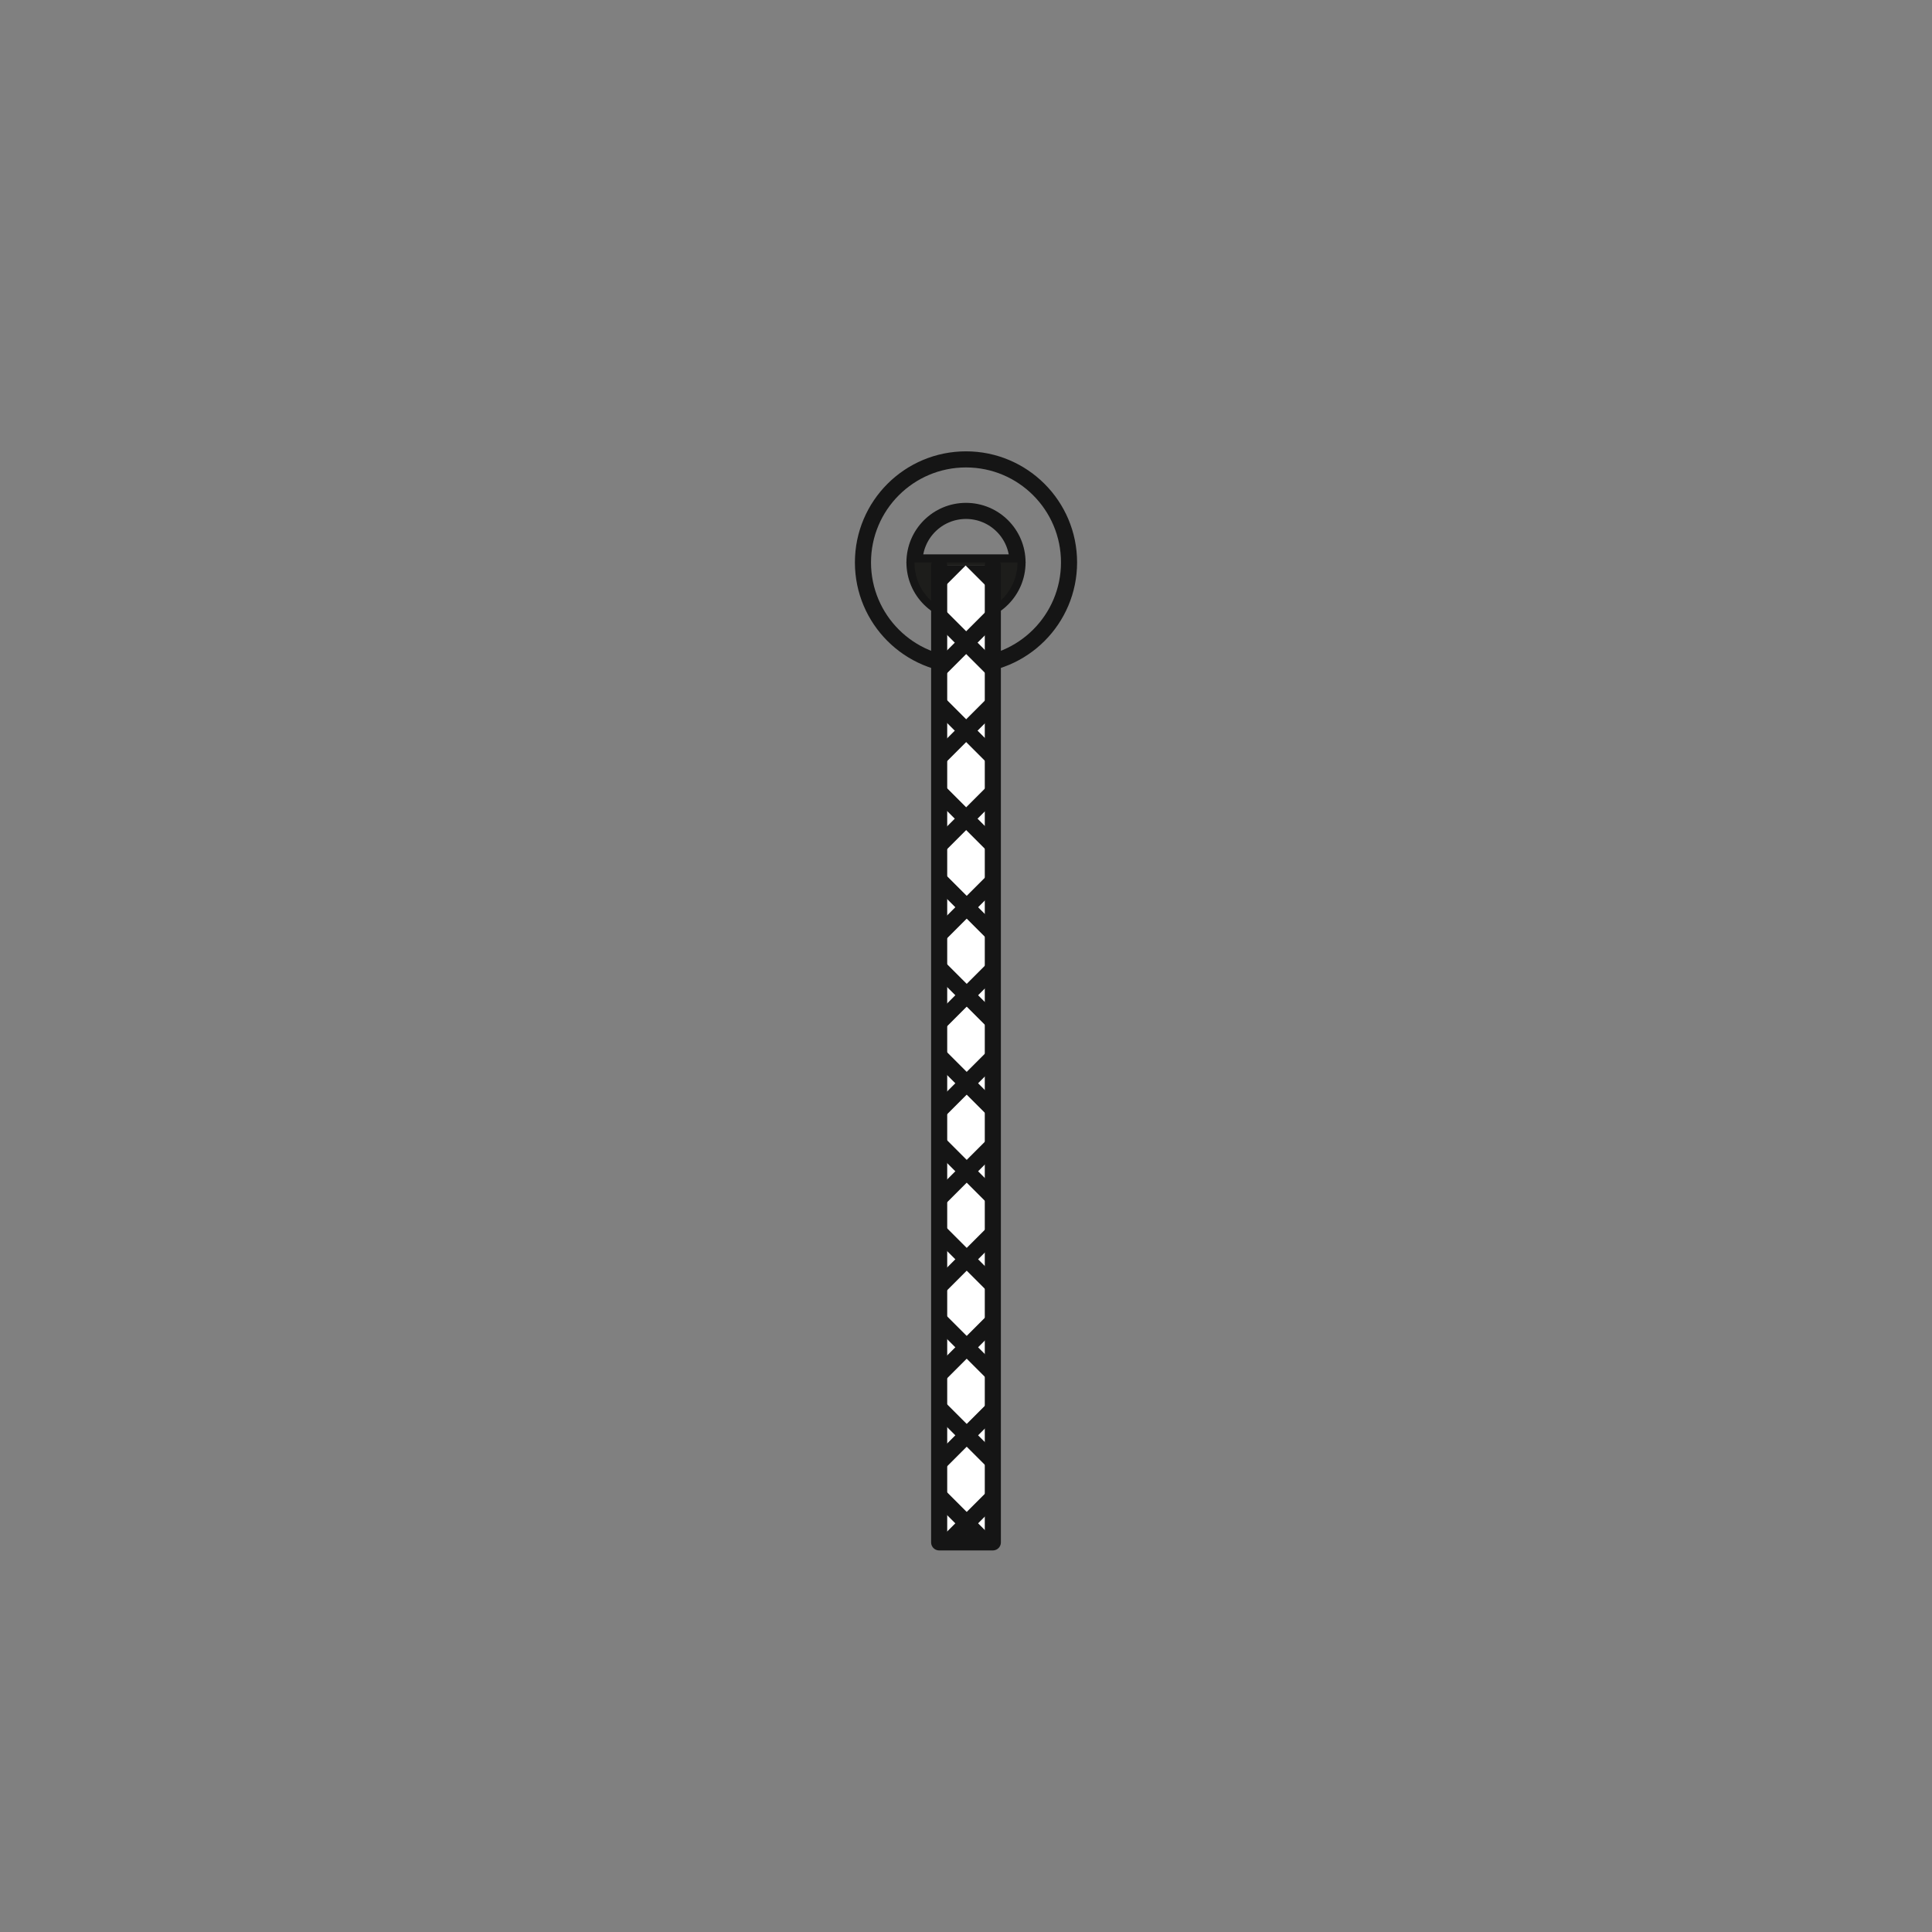 <?xml version="1.0" encoding="utf-8"?>
<!-- Generator: Adobe Illustrator 28.2.0, SVG Export Plug-In . SVG Version: 6.00 Build 0)  -->
<svg version="1.1" id="KATEGORIE-ICONS" xmlns="http://www.w3.org/2000/svg" xmlns:xlink="http://www.w3.org/1999/xlink" x="0px"
	 y="0px" viewBox="0 0 180 180" style="enable-background:new 0 0 180 180;" xml:space="preserve"><rect x="0" y="0" width="180" height="180" fill="#808080" stroke="none"/>
<style type="text/css">
	.st0{fill:none;stroke:#151515;stroke-width:1.5;stroke-linecap:round;stroke-linejoin:round;stroke-miterlimit:10;}
	.st1{fill:none;}
	.st2{fill:#FEDB00;}
	.st3{fill:none;stroke:#151515;stroke-width:1.5;stroke-miterlimit:10;}
	.st4{fill:#151515;}
	
		.st5{fill:none;stroke:#151515;stroke-width:1.5;stroke-linecap:round;stroke-linejoin:round;stroke-miterlimit:10;stroke-dasharray:1.5,5;}
	.st6{clip-path:url(#SVGID_00000039132647883792236700000000522707191841472189_);}
	.st7{clip-path:url(#SVGID_00000027602322810065957540000012472851507530937758_);}
	.st8{clip-path:url(#SVGID_00000132797100031885845240000012984346539078845617_);}
	.st9{clip-path:url(#SVGID_00000080180976772135182890000014445753931865251757_);}
	.st10{clip-path:url(#SVGID_00000117662680098046360420000016290016488987344817_);}
	.st11{clip-path:url(#SVGID_00000069362347824588042130000017263026779673712813_);}
	
		.st12{clip-path:url(#SVGID_00000019677495223177774880000005398487224320235915_);fill:none;stroke:#151515;stroke-width:1.5;stroke-linecap:round;stroke-linejoin:round;stroke-miterlimit:10;}
	
		.st13{clip-path:url(#SVGID_00000041257738518811837320000004061927823443059358_);fill:none;stroke:#151515;stroke-width:1.5;stroke-linecap:round;stroke-linejoin:round;stroke-miterlimit:10;}
	
		.st14{clip-path:url(#SVGID_00000132766917419915965370000010981797214473678235_);fill:none;stroke:#151515;stroke-width:1.5;stroke-linecap:round;stroke-linejoin:round;stroke-miterlimit:10;}
	
		.st15{clip-path:url(#SVGID_00000038387416667383954090000016422315521175404975_);fill:none;stroke:#151515;stroke-width:1.5;stroke-linecap:round;stroke-linejoin:round;stroke-miterlimit:10;}
	
		.st16{clip-path:url(#SVGID_00000140725787475069604020000006787714160313981623_);fill:none;stroke:#151515;stroke-width:1.5;stroke-linecap:round;stroke-linejoin:round;stroke-miterlimit:10;}
	
		.st17{clip-path:url(#SVGID_00000161594965701584718890000006979031478332381613_);fill:none;stroke:#151515;stroke-width:1.5;stroke-linecap:round;stroke-linejoin:round;stroke-miterlimit:10;}
	
		.st18{clip-path:url(#SVGID_00000096767034064099165010000001207299062684386484_);fill:none;stroke:#151515;stroke-width:1.5;stroke-linecap:round;stroke-linejoin:round;stroke-miterlimit:10;}
	.st19{clip-path:url(#SVGID_00000009567438878819847940000003778965724057325993_);}
	.st20{clip-path:url(#SVGID_00000148639824967177277880000018000170120003316158_);}
	.st21{clip-path:url(#SVGID_00000085208160583346597450000012254430181708919482_);}
	.st22{clip-path:url(#SVGID_00000053505433914465505580000002162931945445188533_);}
	.st23{clip-path:url(#SVGID_00000020387252781664534370000002000085009318277544_);}
	.st24{clip-path:url(#SVGID_00000088129146902885548330000011380853065428051362_);}
	.st25{clip-path:url(#SVGID_00000078726716755382352990000007261068887215335586_);}
	.st26{clip-path:url(#SVGID_00000146489737566472293450000006405512621740284046_);}
	.st27{clip-path:url(#SVGID_00000020367417731133436160000005266994785607939516_);}
	.st28{clip-path:url(#SVGID_00000021104002253148161830000003886605199347132295_);}
	.st29{clip-path:url(#SVGID_00000065760747804682723640000002711904593257455746_);}
	.st30{fill:none;stroke:#151515;stroke-width:1.497;stroke-linecap:round;stroke-linejoin:round;stroke-miterlimit:10;}
	.st31{fill:#1D1D1B;stroke:#151515;stroke-width:1.497;stroke-linecap:round;stroke-linejoin:round;stroke-miterlimit:10;}
	.st32{fill:#1D1D1B;}
	.st33{fill:#FFFFFF;stroke:#151515;stroke-width:1.5;stroke-linecap:round;stroke-linejoin:round;stroke-miterlimit:10;}
	.st34{clip-path:url(#SVGID_00000126325934811777297610000015819358120332164529_);}
	.st35{clip-path:url(#SVGID_00000143597237249700517100000011366797614380833196_);}
</style>
<symbol  id="Fliegengitter_00000047048121523728768890000002872893557262877066_" viewBox="-128 -128 256.1 256.1">
	<g>
		<line class="st0" x1="-127.3" y1="0" x2="0" y2="-127.3"/>
		<line class="st0" x1="-123.2" y1="4.1" x2="4.1" y2="-123.2"/>
		<line class="st0" x1="-119.1" y1="8.2" x2="8.2" y2="-119.1"/>
		<line class="st0" x1="-115" y1="12.3" x2="12.3" y2="-115"/>
		<line class="st0" x1="-110.9" y1="16.4" x2="16.4" y2="-110.9"/>
		<line class="st0" x1="-106.8" y1="20.5" x2="20.5" y2="-106.8"/>
		<line class="st0" x1="-102.6" y1="24.6" x2="24.6" y2="-102.6"/>
		<line class="st0" x1="-98.5" y1="28.7" x2="28.7" y2="-98.5"/>
		<line class="st0" x1="-94.4" y1="32.8" x2="32.8" y2="-94.4"/>
		<line class="st0" x1="-90.3" y1="37" x2="37" y2="-90.3"/>
		<line class="st0" x1="-86.2" y1="41.1" x2="41.1" y2="-86.2"/>
		<line class="st0" x1="-82.1" y1="45.2" x2="45.2" y2="-82.1"/>
		<line class="st0" x1="-78" y1="49.3" x2="49.3" y2="-78"/>
		<line class="st0" x1="-73.9" y1="53.4" x2="53.4" y2="-73.9"/>
		<line class="st0" x1="-69.8" y1="57.5" x2="57.5" y2="-69.8"/>
		<line class="st0" x1="-65.7" y1="61.6" x2="61.6" y2="-65.7"/>
		<line class="st0" x1="-61.6" y1="65.7" x2="65.7" y2="-61.6"/>
		<line class="st0" x1="-57.5" y1="69.8" x2="69.8" y2="-57.5"/>
		<line class="st0" x1="-53.4" y1="73.9" x2="73.9" y2="-53.4"/>
		<line class="st0" x1="-49.3" y1="78" x2="78" y2="-49.3"/>
		<line class="st0" x1="-45.2" y1="82.1" x2="82.1" y2="-45.2"/>
		<line class="st0" x1="-41.1" y1="86.2" x2="86.2" y2="-41.1"/>
		<line class="st0" x1="-37" y1="90.3" x2="90.3" y2="-37"/>
		<line class="st0" x1="-32.8" y1="94.4" x2="94.4" y2="-32.8"/>
		<line class="st0" x1="-28.7" y1="98.5" x2="98.5" y2="-28.7"/>
		<line class="st0" x1="-24.6" y1="102.6" x2="102.6" y2="-24.6"/>
		<line class="st0" x1="-20.5" y1="106.8" x2="106.8" y2="-20.5"/>
		<line class="st0" x1="-16.4" y1="110.9" x2="110.9" y2="-16.4"/>
		<line class="st0" x1="-12.3" y1="115" x2="115" y2="-12.3"/>
		<line class="st0" x1="-8.2" y1="119.1" x2="119.1" y2="-8.2"/>
		<line class="st0" x1="-4.1" y1="123.2" x2="123.2" y2="-4.1"/>
		<line class="st0" x1="0" y1="127.3" x2="127.3" y2="0"/>
	</g>
	<g>
		<g>
			<line class="st0" x1="0" y1="127.3" x2="-127.3" y2="0"/>
			<line class="st0" x1="4.1" y1="123.2" x2="-123.2" y2="-4.1"/>
			<line class="st0" x1="8.2" y1="119.1" x2="-119.1" y2="-8.2"/>
			<line class="st0" x1="12.3" y1="115" x2="-115" y2="-12.3"/>
			<line class="st0" x1="16.4" y1="110.9" x2="-110.9" y2="-16.4"/>
			<line class="st0" x1="20.5" y1="106.8" x2="-106.8" y2="-20.5"/>
			<line class="st0" x1="24.6" y1="102.6" x2="-102.6" y2="-24.6"/>
			<line class="st0" x1="28.7" y1="98.5" x2="-98.5" y2="-28.7"/>
			<line class="st0" x1="32.8" y1="94.4" x2="-94.4" y2="-32.8"/>
			<line class="st0" x1="37" y1="90.3" x2="-90.3" y2="-37"/>
			<line class="st0" x1="41.1" y1="86.2" x2="-86.2" y2="-41.1"/>
			<line class="st0" x1="45.2" y1="82.1" x2="-82.1" y2="-45.2"/>
			<line class="st0" x1="49.3" y1="78" x2="-78" y2="-49.3"/>
			<line class="st0" x1="53.4" y1="73.9" x2="-73.9" y2="-53.4"/>
			<line class="st0" x1="57.5" y1="69.8" x2="-69.8" y2="-57.5"/>
			<line class="st0" x1="61.6" y1="65.7" x2="-65.7" y2="-61.6"/>
			<line class="st0" x1="65.7" y1="61.6" x2="-61.6" y2="-65.7"/>
			<line class="st0" x1="69.8" y1="57.5" x2="-57.5" y2="-69.8"/>
			<line class="st0" x1="73.9" y1="53.4" x2="-53.4" y2="-73.9"/>
			<line class="st0" x1="78" y1="49.3" x2="-49.3" y2="-78"/>
			<line class="st0" x1="82.1" y1="45.2" x2="-45.2" y2="-82.1"/>
			<line class="st0" x1="86.2" y1="41.1" x2="-41.1" y2="-86.2"/>
			<line class="st0" x1="90.3" y1="37" x2="-37" y2="-90.3"/>
			<line class="st0" x1="94.4" y1="32.8" x2="-32.8" y2="-94.4"/>
			<line class="st0" x1="98.5" y1="28.7" x2="-28.7" y2="-98.5"/>
			<line class="st0" x1="102.6" y1="24.6" x2="-24.6" y2="-102.6"/>
			<line class="st0" x1="106.8" y1="20.5" x2="-20.5" y2="-106.8"/>
			<line class="st0" x1="110.9" y1="16.4" x2="-16.4" y2="-110.9"/>
			<line class="st0" x1="115" y1="12.3" x2="-12.3" y2="-115"/>
			<line class="st0" x1="119.1" y1="8.2" x2="-8.2" y2="-119.1"/>
			<line class="st0" x1="123.2" y1="4.1" x2="-4.1" y2="-123.2"/>
			<line class="st0" x1="127.3" y1="0" x2="0" y2="-127.3"/>
		</g>
	</g>
</symbol>
<symbol  id="OVERLAY-MASS" viewBox="-90 -90 180 180">
	<g>
		<circle class="st1" cx="0" cy="0" r="90"/>
		<g>
			<rect x="-57.5" y="-6" class="st2" width="115" height="12"/>
			<line class="st3" x1="5.9" y1="0" x2="53" y2="0"/>
			<line class="st3" x1="-53" y1="0" x2="-5.9" y2="0"/>
			<g>
				<path class="st4" d="M2.7-3.2c0.1-0.2,0-0.3-0.2-0.3H1.3C1.1-3.5,1-3.5,0.9-3.3L0-1.4h0l-1-1.9c-0.1-0.1-0.2-0.2-0.3-0.2h-1.1
					c-0.2,0-0.3,0.1-0.2,0.3l1.7,3.1l-1.6,2.9c-0.1,0.2,0,0.3,0.2,0.3h1.2C-1,3.1-0.9,3-0.8,2.9L0,1.2h0l0.9,1.7
					C1,3,1.1,3.1,1.2,3.1h1.1c0.2,0,0.3-0.1,0.2-0.3L0.9-0.1L2.7-3.2z"/>
			</g>
			<polyline class="st3" points="50,3.5 53.5,0 50,-3.5 			"/>
			<polyline class="st3" points="-49.5,-3.5 -53,0 -49.5,3.5 			"/>
			<line class="st3" x1="-57.5" y1="6" x2="-57.5" y2="-6"/>
			<line class="st3" x1="57.5" y1="6" x2="57.5" y2="-6"/>
		</g>
	</g>
</symbol>
<g id="Fliegengitter">
</g>
<g>
	<circle class="st0" cx="90" cy="52.4" r="9.6"/>
	<circle class="st0" cx="90" cy="52.4" r="4.8"/>
	<line class="st0" x1="85.2" y1="52.4" x2="94.8" y2="52.4"/>
	<rect x="87.5" y="54.7" class="st1" width="5" height="9.3"/>
	<path class="st32" d="M90,57.2c2.7,0,4.8-2.2,4.8-4.8h-9.6C85.2,55.1,87.3,57.2,90,57.2z"/>
	<polyline class="st33" points="92.5,52.7 92.5,143.7 87.5,143.7 87.5,52.7 	"/>
</g>
<g>
	<defs>
		<polyline id="SVGID_00000055694939517724785260000006621316858362123961_" points="92.5,52.7 92.5,143.7 87.5,143.7 87.5,52.7 		
			"/>
	</defs>
	<clipPath id="SVGID_00000158714710651266843950000001455902066330545575_">
		<use xlink:href="#SVGID_00000055694939517724785260000006621316858362123961_"  style="overflow:visible;"/>
	</clipPath>
	<g style="clip-path:url(#SVGID_00000158714710651266843950000001455902066330545575_);">
		<defs>
			<rect id="SVGID_00000096030658945036633900000007180158356011761555_" x="84.4" y="52.3" width="60" height="130"/>
		</defs>
		<clipPath id="SVGID_00000095336287537017592460000014502163127598955409_">
			<use xlink:href="#SVGID_00000096030658945036633900000007180158356011761555_"  style="overflow:visible;"/>
		</clipPath>
		<g style="clip-path:url(#SVGID_00000095336287537017592460000014502163127598955409_);">
			
				<use xlink:href="#Fliegengitter_00000047048121523728768890000002872893557262877066_"  width="256.1" height="256.1" id="XMLID_00000057843439048229327400000002380786127095321506_" x="-128" y="-128" transform="matrix(1 0 0 -1 110.566 117.325)" style="overflow:visible;"/>
		</g>
	</g>
</g>
<g>
	<defs>
		<polyline id="SVGID_00000060025160651128638150000003205865241861303681_" points="282.2,52.7 282.2,143.7 277.2,143.7 
			277.2,52.7 		"/>
	</defs>
	<clipPath id="SVGID_00000143598738092626807890000018085364812821742483_">
		<use xlink:href="#SVGID_00000060025160651128638150000003205865241861303681_"  style="overflow:visible;"/>
	</clipPath>
	<g style="clip-path:url(#SVGID_00000143598738092626807890000018085364812821742483_);">
		<defs>
			<rect id="SVGID_00000101781521027750006560000010926310820881766528_" x="274.2" y="52.3" width="60" height="130"/>
		</defs>
		<clipPath id="SVGID_00000115503096064679314310000000078437025597162926_">
			<use xlink:href="#SVGID_00000101781521027750006560000010926310820881766528_"  style="overflow:visible;"/>
		</clipPath>
		<g style="clip-path:url(#SVGID_00000115503096064679314310000000078437025597162926_);">
			
				<use xlink:href="#Fliegengitter_00000047048121523728768890000002872893557262877066_"  width="256.1" height="256.1" id="XMLID_00000096767171660324646480000008453545435975643266_" x="-128" y="-128" transform="matrix(1 0 0 -1 300.307 117.325)" style="overflow:visible;"/>
		</g>
	</g>
</g>
</svg>
